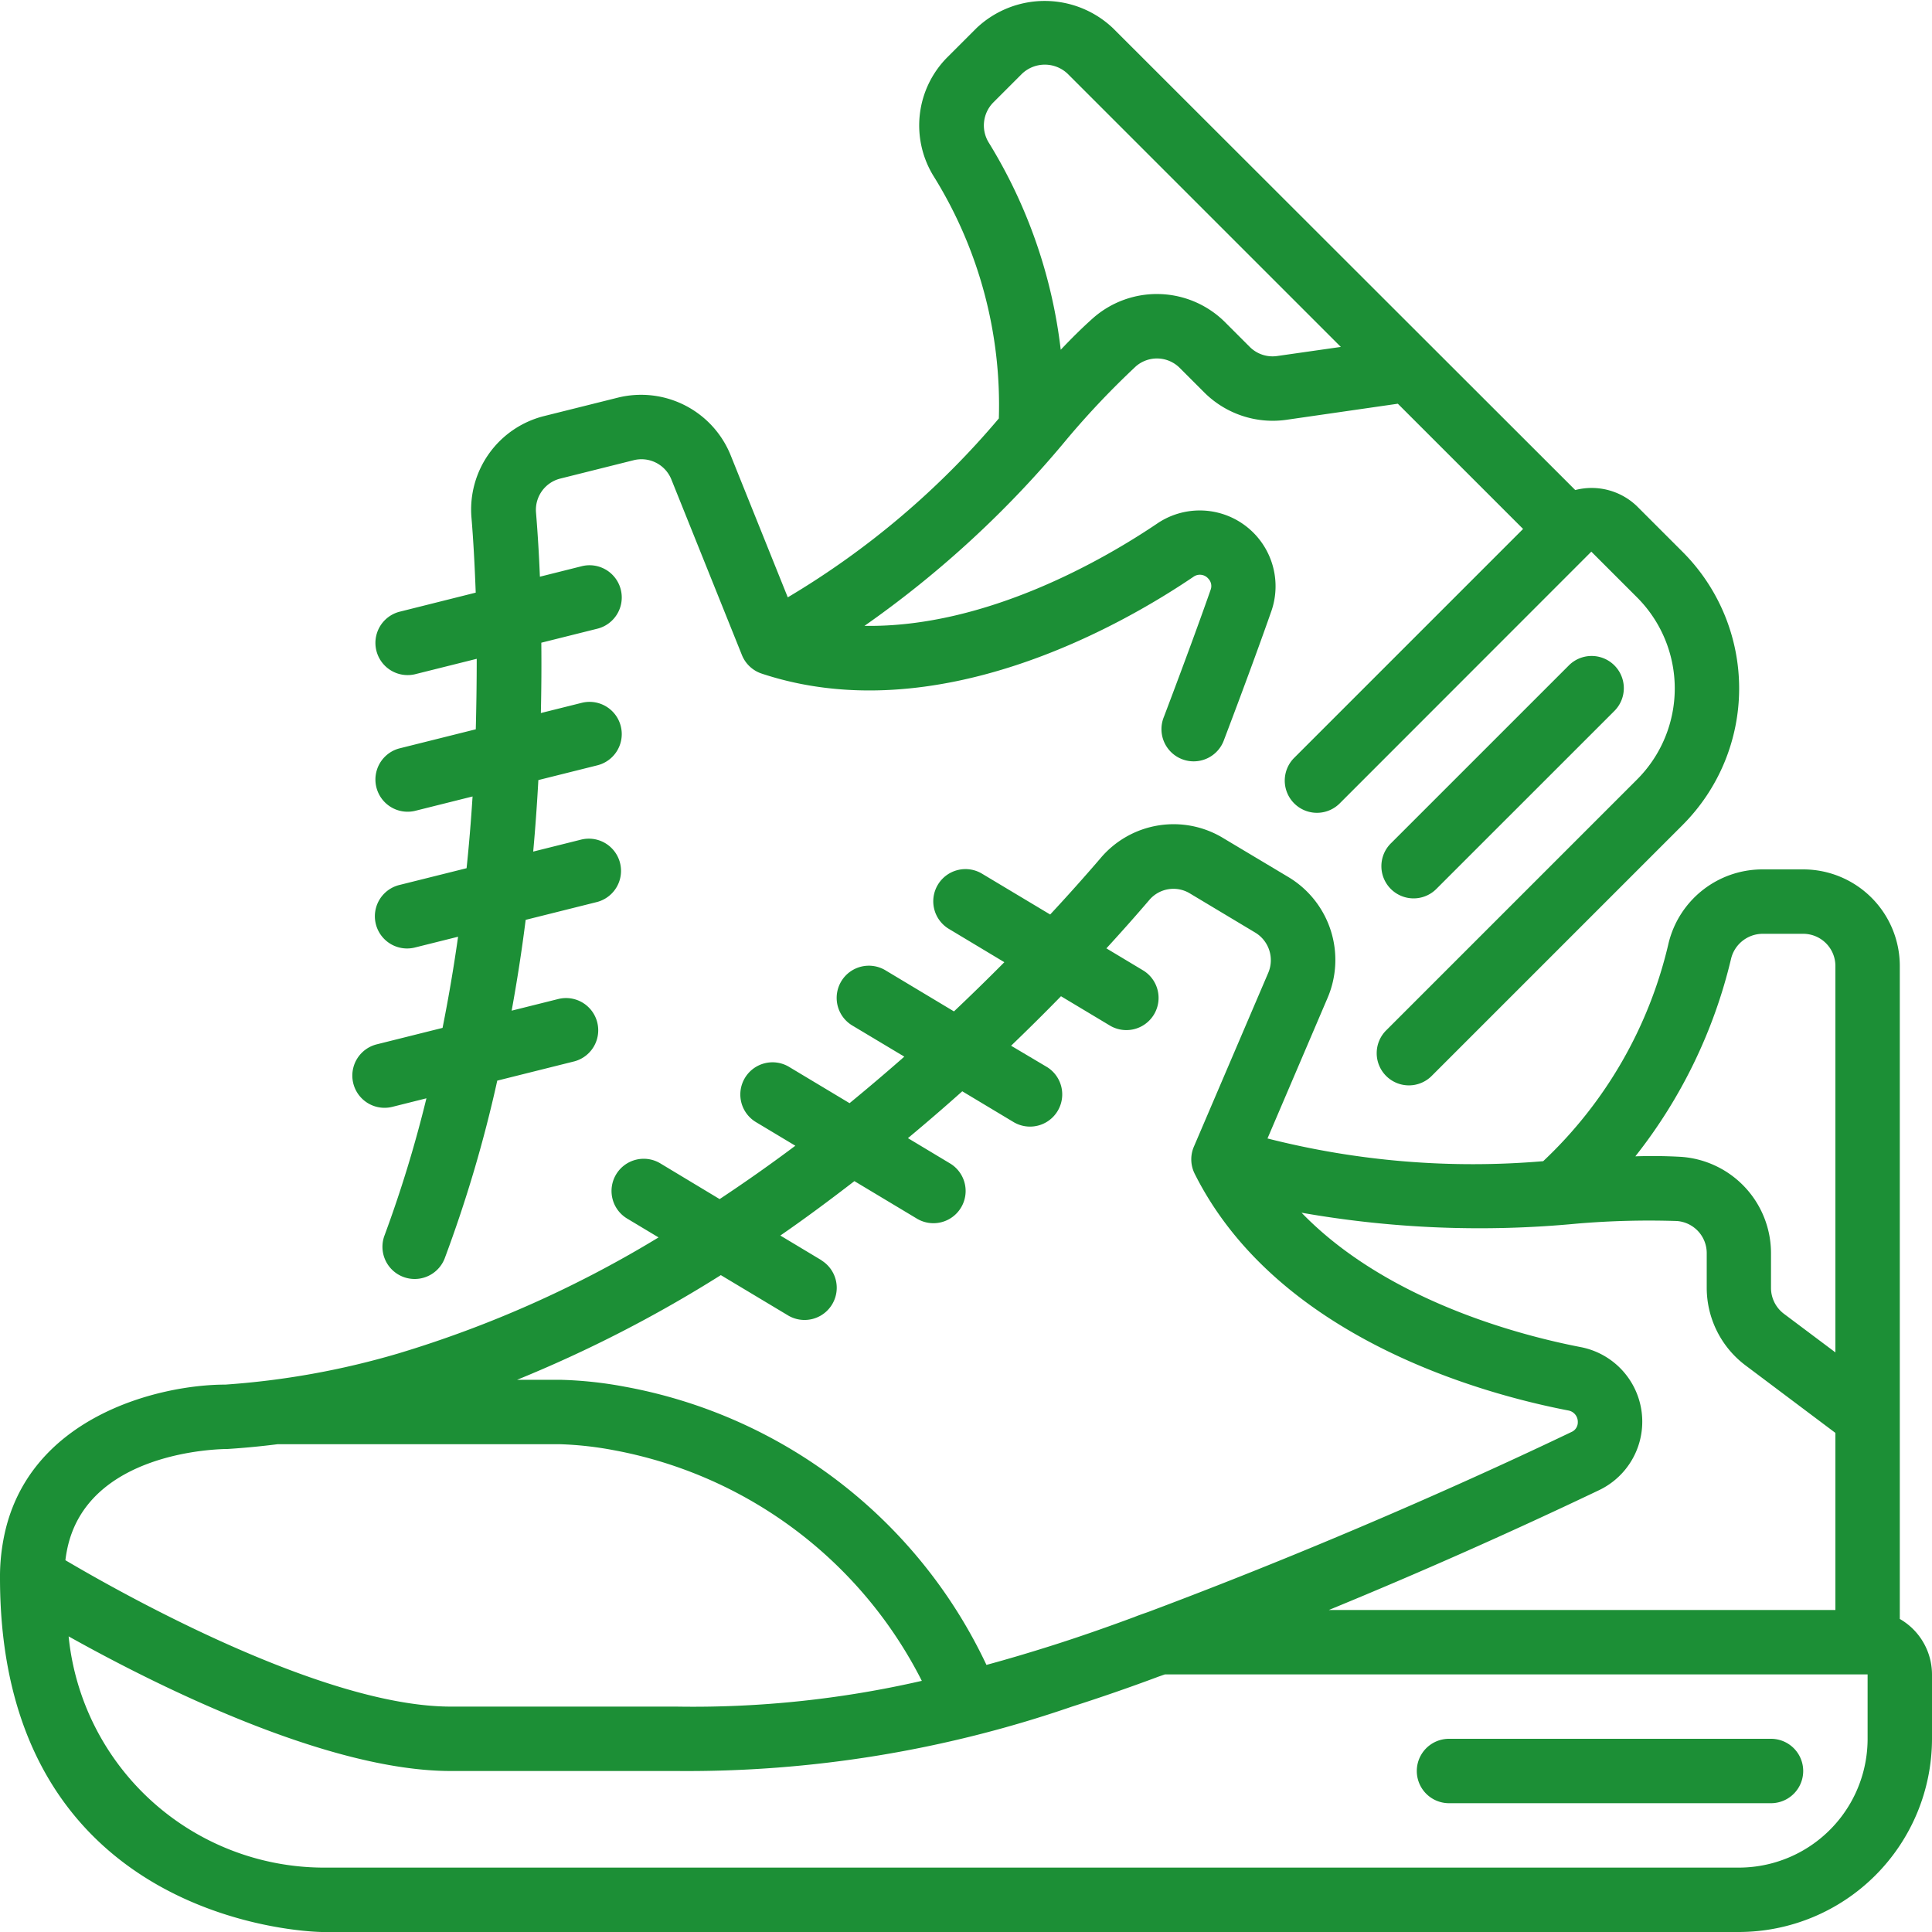<svg xmlns="http://www.w3.org/2000/svg" version="1.1" xmlns:xlink="http://www.w3.org/1999/xlink" width="512" height="512" x="0" y="0" viewBox="0 0 60 60" style="enable-background:new 0 0 512 512" xml:space="preserve" class=""><g><g fill="#000" fill-rule="nonzero"><path d="M59 50.278V30a3 3 0 0 0-3-3h-1.27a3 3 0 0 0-2.911 2.291 13.456 13.456 0 0 1-3.894 6.771 25.839 25.839 0 0 1-8.562-.706L41.225 31a3 3 0 0 0-1.211-3.761L38 26.035a2.968 2.968 0 0 0-3.829.625 58.965 58.965 0 0 1-1.557 1.741l-2.1-1.258a1 1 0 1 0-1.03 1.714l1.707 1.025a68.798 68.798 0 0 1-1.565 1.528l-2.112-1.267a1 1 0 1 0-1.03 1.714l1.6.958c-.544.479-1.11.96-1.7 1.445l-1.862-1.117a1 1 0 1 0-1.03 1.714l1.208.725a49.41 49.41 0 0 1-2.351 1.657l-1.827-1.1a1 1 0 1 0-1.03 1.714l.96.576a34.906 34.906 0 0 1-8.094 3.607A25.056 25.056 0 0 1 7 43C4.924 43 .812 44.007.107 47.812c-.073.392-.11.79-.107 1.188 0 10.874 9.9 11 10 11h44a6.006 6.006 0 0 0 6-6v-2a1.993 1.993 0 0 0-1-1.722zM53.761 29.77c.11-.447.509-.763.969-.77H56a1 1 0 0 1 1 1v12l-1.6-1.2a1.007 1.007 0 0 1-.4-.8v-1.081a3 3 0 0 0-2.793-2.992 15.796 15.796 0 0 0-1.42-.016 15.768 15.768 0 0 0 2.974-6.141zM48.98 38a26.651 26.651 0 0 1 3.1-.08 1 1 0 0 1 .924 1V40a3.017 3.017 0 0 0 1.2 2.4L57 44.5V50H41.268a166.03 166.03 0 0 0 8.4-3.725 2.358 2.358 0 0 0-.565-4.437c-1.915-.369-6.046-1.453-8.682-4.176 2.825.497 5.704.611 8.559.338zm-23.465 1.14-1.281-.769c.8-.552 1.559-1.119 2.3-1.69l1.955 1.173a1 1 0 0 0 1.03-1.714l-1.322-.794a63.756 63.756 0 0 0 1.687-1.455l1.605.963a1 1 0 0 0 1.03-1.714l-1.119-.664a66.994 66.994 0 0 0 1.55-1.537l1.531.918a1 1 0 0 0 1.03-1.714l-1.151-.691c.51-.556.96-1.066 1.331-1.5a.983.983 0 0 1 1.272-.2l2.015 1.208a1 1 0 0 1 .409 1.251l-2.31 5.4a1 1 0 0 0 .025.841c2.561 5.11 8.976 6.845 11.6 7.351.178.03.305.187.298.367a.324.324 0 0 1-.193.3c-1.878.9-6.92 3.256-13.143 5.589-.145.052-.292.1-.427.156-.9.334-1.746.628-2.549.883-.722.229-1.4.43-2.053.607a15.493 15.493 0 0 0-11.228-8.639 12.473 12.473 0 0 0-2-.215h-1.349a40.55 40.55 0 0 0 6.328-3.251l2.1 1.259a1 1 0 0 0 1.03-1.714zM2.073 48.182C2.651 45.058 6.825 45 7.063 45a25.135 25.135 0 0 0 1.553-.148h8.792a10.7 10.7 0 0 1 1.647.184 13.471 13.471 0 0 1 9.573 7.164A31.749 31.749 0 0 1 21 53h-7c-3.966 0-10.174-3.486-11.969-4.546.011-.093.025-.183.042-.272zM58 54a4 4 0 0 1-4 4H10a7.976 7.976 0 0 1-7.869-7.181C4.806 52.315 10.144 55 14 55h7a36.674 36.674 0 0 0 12.292-2 59.088 59.088 0 0 0 2.645-.915l.011-.005.229-.08H58z" fill="#1C8F36" opacity="1" data-original="#000000"></path><path d="M45 56h10a1 1 0 0 0 0-2H45a1 1 0 0 0 0 2zM43.9 27.9c.265 0 .52-.105.707-.293l5.517-5.516a1 1 0 1 0-1.414-1.414l-5.517 5.516A1 1 0 0 0 43.9 27.9z" fill="#1C8F36" opacity="1" data-original="#000000"></path><path d="M11.7 32.433a1 1 0 0 0 .485 1.941l1.058-.265a38.566 38.566 0 0 1-1.3 4.255 1 1 0 1 0 1.869.712 41.089 41.089 0 0 0 1.631-5.516l2.4-.6a1 1 0 0 0-.484-1.94l-1.469.367c.167-.917.314-1.856.435-2.82l2.226-.557a1 1 0 0 0-.484-1.94l-1.508.377c.065-.713.118-1.455.16-2.221l1.832-.458a1 1 0 0 0-.484-1.941l-1.27.317c.017-.753.021-1.481.014-2.184l1.74-.435a1 1 0 0 0-.484-1.941l-1.3.326a48.246 48.246 0 0 0-.121-2 1 1 0 0 1 .757-1.048l2.273-.569a1 1 0 0 1 1.175.6l2.19 5.45a1 1 0 0 0 .613.576c5.431 1.8 11.189-1.5 13.417-3.011a.342.342 0 0 1 .451.059.33.33 0 0 1 .074.352c-.279.8-.776 2.167-1.451 3.946a1 1 0 1 0 1.869.71c.684-1.8 1.187-3.189 1.464-3.981a2.354 2.354 0 0 0-3.53-2.742c-1.614 1.092-5.306 3.248-9.1 3.184a31.944 31.944 0 0 0 6.3-5.816c.665-.79 1.377-1.54 2.131-2.246a1 1 0 0 1 1.358.051l.765.765c.668.665 1.61.98 2.544.848l3.465-.5 3.89 3.889-7.121 7.121a1 1 0 0 0 1.414 1.414l7.826-7.83 1.42 1.42a4 4 0 0 1 0 5.656l-7.78 7.78a1 1 0 1 0 1.414 1.414l7.78-7.78a6 6 0 0 0 0-8.484l-1.419-1.419a2.029 2.029 0 0 0-1.914-.5l-.206-.206L34.565.876a3.08 3.08 0 0 0-4.242 0l-.9.9a3 3 0 0 0-.439 3.679 13.456 13.456 0 0 1 2.036 7.54 25.843 25.843 0 0 1-6.555 5.556L22.7 14.16a3 3 0 0 0-3.515-1.81l-2.282.57a2.992 2.992 0 0 0-2.261 3.156c.057.672.1 1.466.132 2.329L12.4 19a1 1 0 0 0 .485 1.94l1.92-.48c0 .706-.01 1.436-.029 2.189l-2.376.594a1 1 0 0 0 .485 1.94l1.791-.448c-.049.767-.11 1.51-.186 2.228l-2.09.522a1 1 0 1 0 .485 1.941l1.341-.335c-.137.973-.3 1.919-.482 2.831zm19-28.015a1.015 1.015 0 0 1 .141-1.229l.9-.9a1.029 1.029 0 0 1 1.414 0l8.486 8.485-1.981.283a1 1 0 0 1-.847-.283l-.765-.765a3 3 0 0 0-4.091-.14c-.338.3-.673.632-1.015.993A15.743 15.743 0 0 0 30.7 4.418z" fill="#1C8F36" opacity="1" data-original="#000000"></path></g></g></svg>